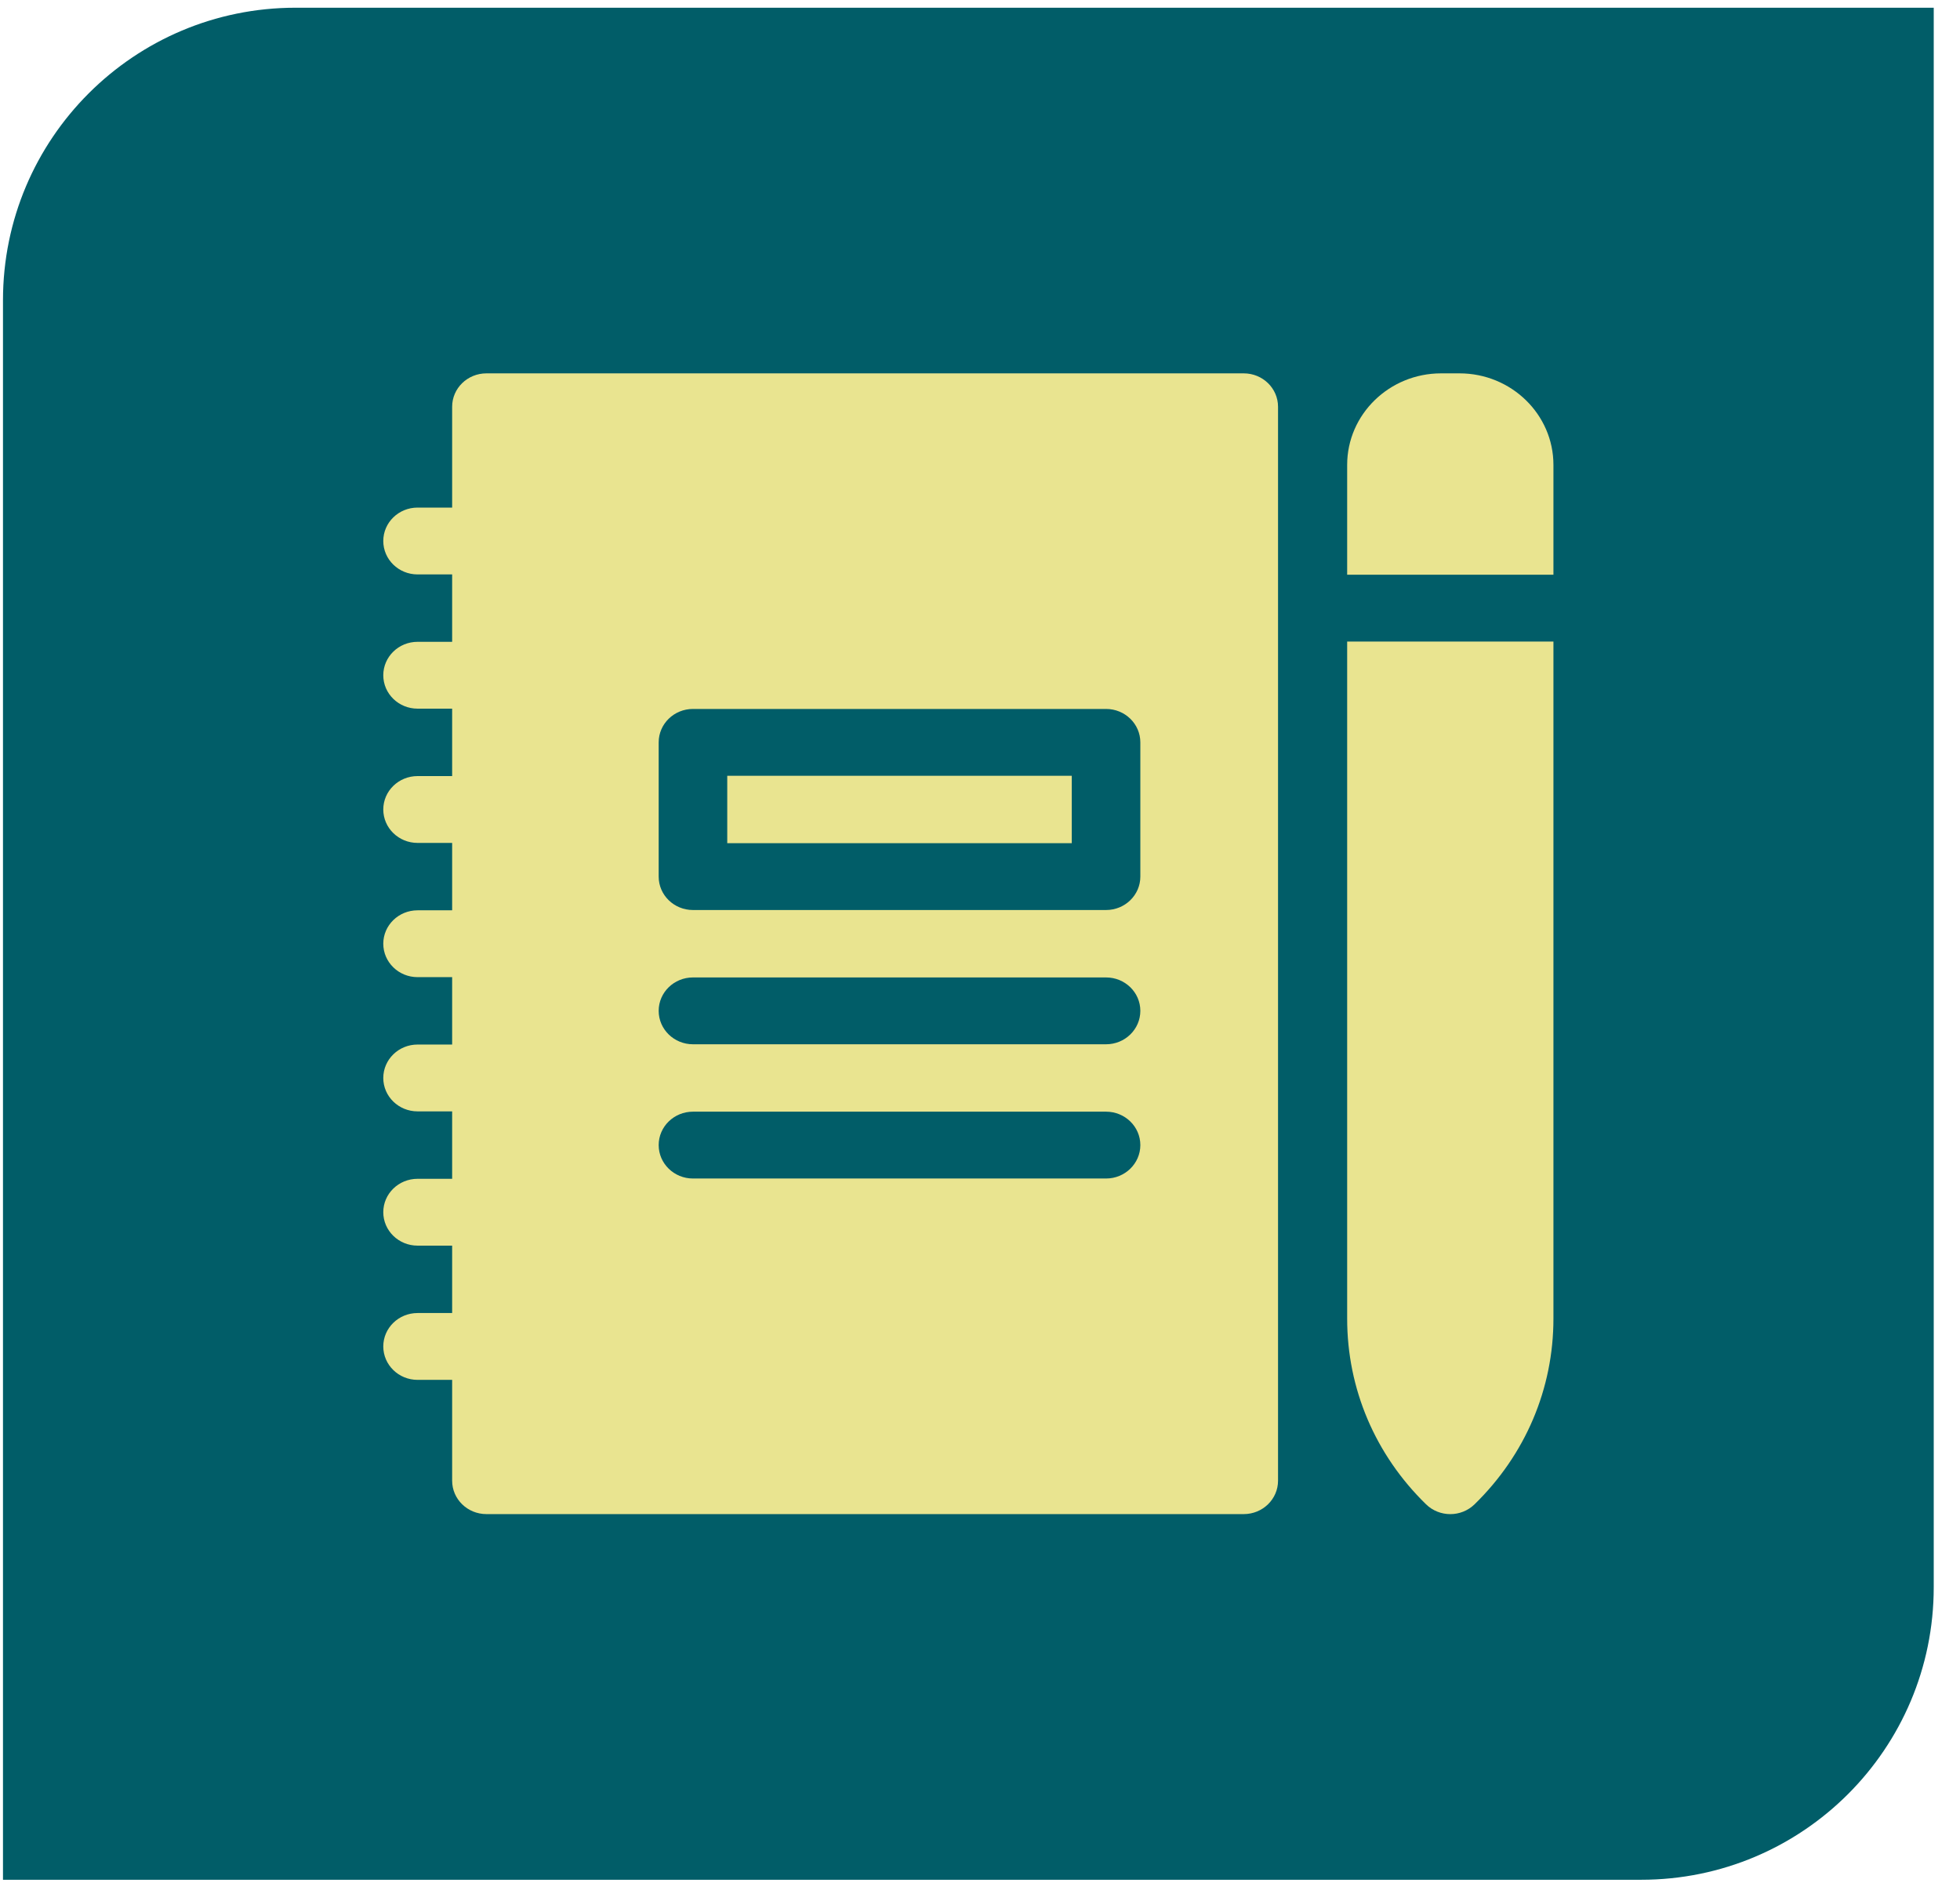 <svg width="67" height="65" viewBox="0 0 67 65" fill="none" xmlns="http://www.w3.org/2000/svg">
<path d="M0.102 10.264C0.102 4.741 4.579 0.264 10.102 0.264H66.102V54.264C66.102 59.786 61.625 64.264 56.102 64.264H0.102V10.264Z" fill="#015D68"/>
<g clip-path="url(#clip0_24_565)">
<path d="M24.86 26.522H36.637V28.826H24.86V26.522Z" fill="#E9E490"/>
<path d="M42.516 12.764H16.628C15.98 12.764 15.456 13.275 15.456 13.906V17.353H14.274C13.627 17.353 13.102 17.864 13.102 18.495C13.102 19.127 13.627 19.638 14.274 19.638H15.456V21.942H14.274C13.627 21.942 13.102 22.454 13.102 23.085C13.102 23.716 13.627 24.227 14.274 24.227H15.456V26.532H14.274C13.627 26.532 13.102 27.043 13.102 27.674C13.102 28.305 13.627 28.817 14.274 28.817H15.456V31.121H14.274C13.627 31.121 13.102 31.632 13.102 32.263C13.102 32.894 13.627 33.406 14.274 33.406H15.456V35.71H14.274C13.627 35.71 13.102 36.222 13.102 36.853C13.102 37.484 13.627 37.995 14.274 37.995H15.456V40.3H14.274C13.627 40.3 13.102 40.811 13.102 41.442C13.102 42.073 13.627 42.585 14.274 42.585H15.456V44.889H14.274C13.627 44.889 13.102 45.4 13.102 46.031C13.102 46.662 13.627 47.174 14.274 47.174H15.456V50.621C15.456 51.252 15.98 51.763 16.628 51.763H42.516C43.163 51.763 43.688 51.252 43.688 50.621V13.906C43.688 13.275 43.163 12.764 42.516 12.764ZM23.688 33.416H37.809C38.456 33.416 38.981 33.927 38.981 34.558C38.981 35.189 38.456 35.701 37.809 35.701H23.688C23.041 35.701 22.516 35.189 22.516 34.558C22.516 33.927 23.041 33.416 23.688 33.416ZM22.516 29.969V25.38C22.516 24.748 23.041 24.237 23.688 24.237H37.809C38.456 24.237 38.981 24.748 38.981 25.38V29.969C38.981 30.6 38.456 31.111 37.809 31.111H23.688C23.041 31.111 22.516 30.6 22.516 29.969ZM23.688 38.005H37.809C38.456 38.005 38.981 38.516 38.981 39.147C38.981 39.778 38.456 40.29 37.809 40.29H23.688C23.041 40.29 22.516 39.778 22.516 39.147C22.516 38.516 23.041 38.005 23.688 38.005Z" fill="#E9E490"/>
<path d="M46.051 21.933V45.081C46.051 47.479 47.009 49.733 48.748 51.429C48.977 51.652 49.277 51.764 49.577 51.764C49.876 51.764 50.176 51.652 50.405 51.429C52.144 49.733 53.102 47.479 53.102 45.081V21.933H46.051Z" fill="#E9E490"/>
<path d="M53.102 19.648V15.893C53.102 14.168 51.662 12.764 49.892 12.764H49.261C47.491 12.764 46.051 14.168 46.051 15.893V19.648H53.102Z" fill="#E9E490"/>
</g>
<defs>
<clipPath id="clip0_24_565">
<rect width="40" height="39" fill="white" transform="translate(13.102 12.764)"/>
</clipPath>
</defs>
</svg>
